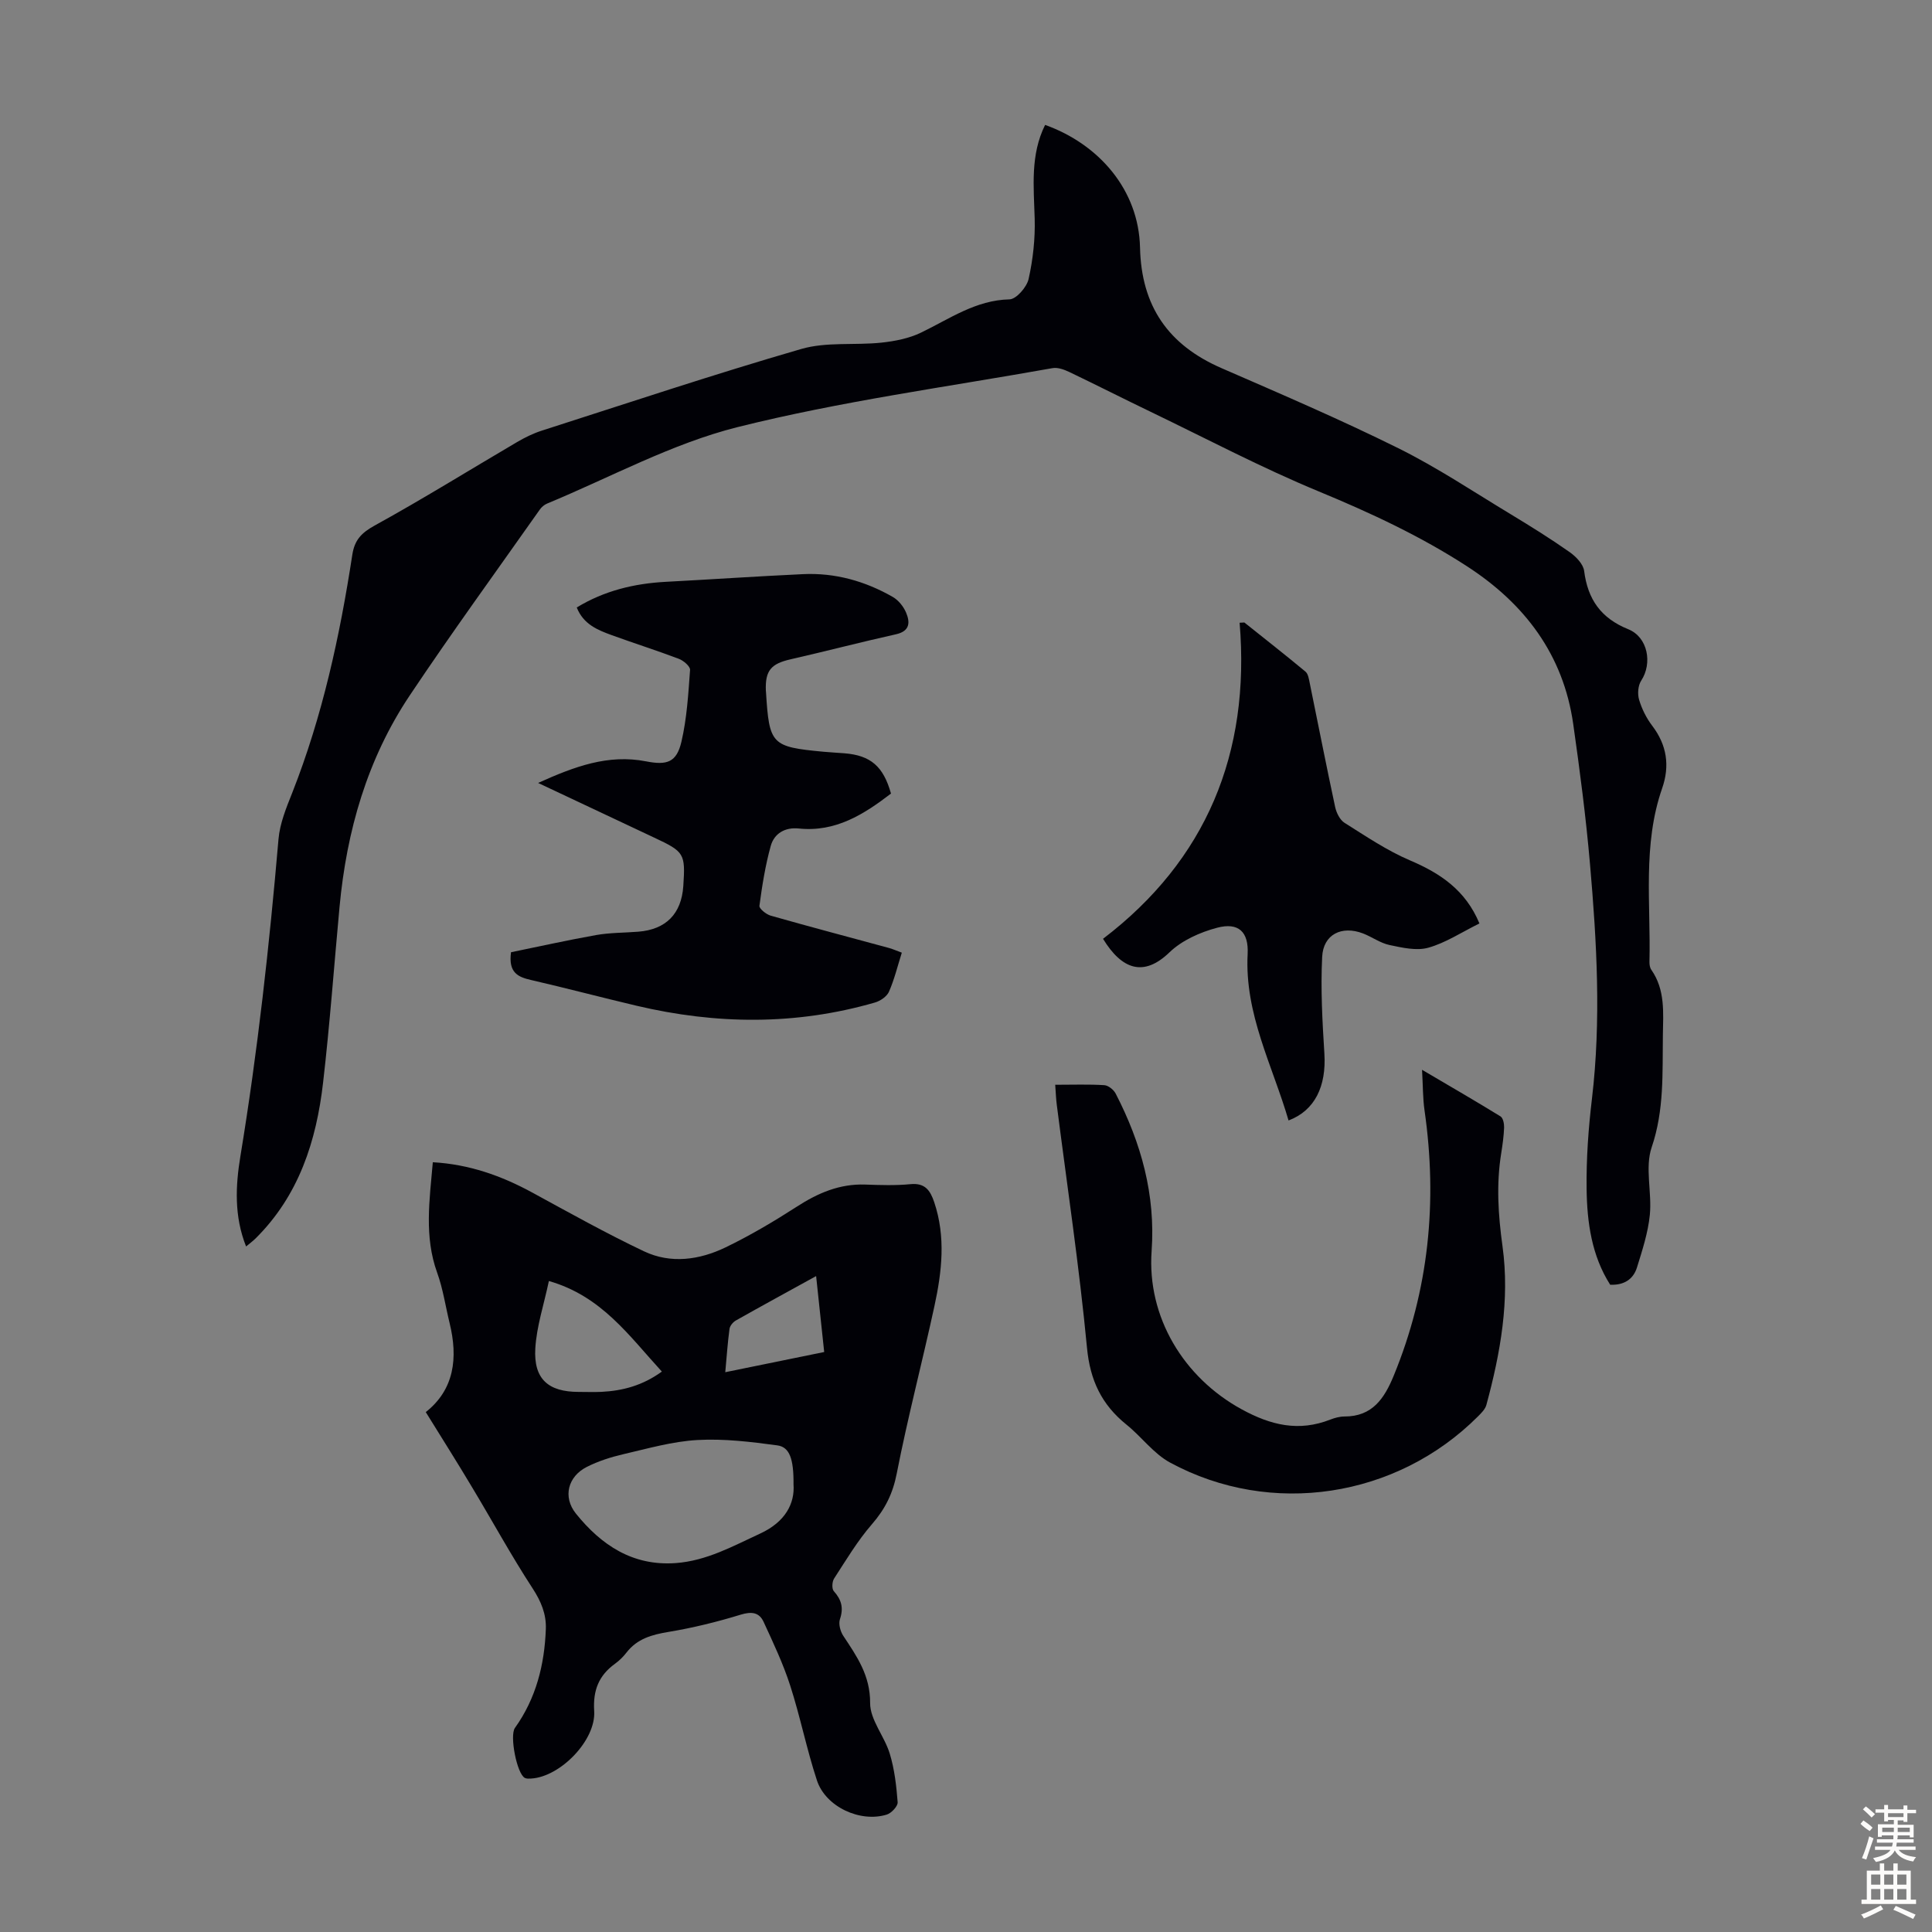 <svg enable-background="new 0 0 400 400" viewBox="0 0 400 400" xmlns="http://www.w3.org/2000/svg"><rect x="0" y="0" width="400" height="400" fill="#808080" stroke="none"/><g fill="#010106"><path d="m333.37 265.99c-3.84-6.03-4.79-12.91-4.88-19.84-.08-6.23.37-12.51 1.11-18.7 1.92-16.23 1-32.41-.41-48.58-.84-9.68-2.1-19.34-3.47-28.96-2.04-14.34-10-24.87-21.92-32.62-9.68-6.29-20.07-11.12-30.75-15.54-11.85-4.9-23.25-10.92-34.82-16.49-5.64-2.71-11.21-5.55-16.86-8.25-1.06-.5-2.39-.99-3.47-.79-21.77 3.89-43.79 6.85-65.2 12.21-13.6 3.41-26.31 10.4-39.41 15.82-.58.24-1.16.72-1.52 1.24-9.02 12.8-18.23 25.47-26.93 38.48-8.82 13.19-13.07 28.06-14.54 43.77-1.13 12.14-2.01 24.31-3.41 36.41-1.39 12.1-5.02 23.39-13.99 32.27-.54.53-1.16.99-1.95 1.65-2.51-6.3-2.18-12.63-1.17-18.74 3.58-21.76 5.99-43.63 7.88-65.59.28-3.26 1.61-6.5 2.84-9.59 6.27-15.9 9.86-32.47 12.44-49.28.47-3.08 1.89-4.55 4.64-6.07 9.97-5.49 19.65-11.51 29.48-17.28 1.62-.95 3.35-1.8 5.14-2.37 17.87-5.73 35.68-11.68 53.7-16.9 5.21-1.51 11.06-.73 16.58-1.31 2.79-.3 5.72-.87 8.22-2.08 5.9-2.84 11.29-6.72 18.3-6.88 1.41-.03 3.58-2.53 3.96-4.21.91-4.07 1.38-8.35 1.26-12.52-.19-6.6-.93-13.18 2.16-19.39 11.14 3.99 19.38 13.44 19.65 25.39.27 12.14 5.85 20.17 16.85 24.96 12.29 5.35 24.63 10.64 36.63 16.59 8.07 4 15.63 9.06 23.37 13.73 4.1 2.48 8.18 5.02 12.1 7.78 1.31.92 2.82 2.48 3 3.9.75 5.89 3.48 9.78 9.12 12.06 4.1 1.65 5.04 7.07 2.7 10.64-.67 1.01-.8 2.77-.44 3.97.56 1.89 1.5 3.78 2.7 5.36 3.06 4.01 3.69 8.31 2.07 12.97-4.09 11.75-2.33 23.92-2.63 35.95-.01.54.09 1.19.38 1.61 2.92 4.17 2.47 8.91 2.4 13.59-.11 7.78.3 15.48-2.32 23.18-1.43 4.21.08 9.34-.38 13.99-.37 3.69-1.56 7.33-2.67 10.91-.77 2.45-2.72 3.68-5.54 3.55z"/><path d="m88.15 292.36c5.91-4.66 6.71-11.21 4.93-18.46-.85-3.47-1.36-7.06-2.57-10.4-2.7-7.47-1.59-14.97-.9-22.87 7.5.42 14.2 2.79 20.62 6.29 7.63 4.16 15.23 8.41 23.08 12.14 5.57 2.65 11.5 1.8 16.9-.8 5.1-2.46 10.02-5.38 14.79-8.45 4.35-2.81 8.82-4.73 14.09-4.56 3.13.11 6.29.22 9.39-.08 3.03-.3 4.11 1.27 4.94 3.73 2.42 7.19 1.59 14.4.04 21.53-2.51 11.57-5.53 23.04-7.8 34.65-.81 4.16-2.41 7.36-5.14 10.5-2.98 3.43-5.34 7.4-7.83 11.24-.42.65-.5 2.12-.06 2.61 1.59 1.77 2.06 3.47 1.27 5.81-.33.97.08 2.51.69 3.44 2.82 4.26 5.59 8.19 5.56 13.91-.02 3.48 2.98 6.89 4.07 10.5.98 3.22 1.37 6.66 1.63 10.04.06.82-1.29 2.26-2.25 2.56-5.51 1.71-12.66-1.61-14.46-7.07-2.13-6.46-3.45-13.17-5.54-19.65-1.46-4.52-3.51-8.86-5.51-13.19-.91-1.97-2.49-2.17-4.74-1.48-4.89 1.5-9.89 2.73-14.94 3.57-3.44.57-6.47 1.4-8.69 4.26-.68.88-1.5 1.69-2.4 2.34-3.36 2.43-4.57 5.52-4.3 9.76.4 6.07-7.02 13.66-13.06 14-.44.02-.94.06-1.3-.13-1.66-.88-3.18-8.77-2.05-10.35 4.38-6.12 6.13-13.1 6.4-20.49.11-3.07-.98-5.7-2.73-8.39-4.45-6.82-8.36-14-12.56-20.98-3.03-5.08-6.19-10.07-9.57-15.53zm76.14 14.98c.05-5.33-.83-7.75-3.35-8.09-5.48-.74-11.06-1.42-16.55-1.11-5.17.29-10.3 1.77-15.39 2.95-2.57.6-5.16 1.43-7.51 2.62-3.91 1.98-5.03 6.22-2.24 9.68 5.24 6.49 11.71 10.87 20.64 10.23 6.43-.47 11.85-3.51 17.53-6.13 5.23-2.42 7.15-6.27 6.87-10.15zm-27.26-23.37c-6.82-7.43-12.48-15.63-23.39-18.75-1.03 4.89-2.54 9.38-2.81 13.95-.37 6.36 2.69 9.01 8.99 9.01 1.56 0 3.13.06 4.69-.01 4.41-.22 8.54-1.31 12.52-4.2zm31.94-19.77c-5.9 3.25-11.28 6.18-16.61 9.19-.59.33-1.23 1.09-1.32 1.73-.39 2.85-.58 5.73-.88 8.98 6.97-1.42 13.57-2.77 20.48-4.18-.56-5.23-1.08-10.2-1.67-15.72z"/><path d="m186.71 197.24c-.89 2.82-1.55 5.56-2.66 8.09-.44.99-1.79 1.91-2.9 2.23-16.39 4.74-32.88 4.56-49.39.66-7.28-1.72-14.52-3.64-21.81-5.32-2.67-.61-4.73-1.48-4.15-5.75 5.54-1.13 11.57-2.48 17.64-3.56 2.85-.5 5.79-.46 8.69-.69 5.75-.45 8.95-3.7 9.34-9.44.45-6.76.23-7.11-6.05-10.05-7.78-3.65-15.55-7.32-24.01-11.31 7.53-3.4 14.51-6 22.35-4.47 4.34.85 6.32.21 7.32-4.05 1.13-4.84 1.43-9.9 1.79-14.89.05-.72-1.36-1.93-2.33-2.29-4.59-1.74-9.28-3.22-13.89-4.9-2.93-1.07-5.86-2.24-7.24-5.73 5.7-3.47 11.89-4.96 18.44-5.31 9.47-.5 18.94-1.15 28.42-1.59 6.63-.31 12.84 1.44 18.57 4.72 1.17.67 2.22 1.98 2.75 3.23.84 1.99.85 3.84-2.08 4.5-7.3 1.62-14.53 3.52-21.82 5.18-4.04.92-5.28 2.31-5.13 6.45 0 .11.03.22.03.33.68 10.9 1.11 11.34 11.9 12.36 1.45.14 2.9.2 4.35.32 5.41.44 8.05 2.69 9.63 8.34-5.62 4.3-11.47 8.03-19.11 7.23-2.82-.29-5.06 1.02-5.78 3.59-1.13 4.05-1.79 8.25-2.35 12.42-.08.58 1.4 1.77 2.34 2.04 8.16 2.32 16.37 4.48 24.56 6.71.81.24 1.61.59 2.58.95z"/><path d="m218.47 224.59c3.7 0 6.94-.12 10.15.08.85.05 1.97.96 2.38 1.77 5.27 10.21 8.26 20.93 7.43 32.58-.98 13.67 6.65 26.21 18.64 32.76 6.09 3.33 11.84 4.68 18.35 2.13.93-.36 1.96-.64 2.94-.64 5.79.01 8.27-3.76 10.2-8.46 7.28-17.73 9.09-36.05 6.37-54.94-.36-2.52-.32-5.1-.51-8.38 5.79 3.41 11.07 6.46 16.25 9.65.53.33.76 1.52.74 2.3-.07 1.78-.32 3.57-.6 5.33-1.04 6.45-.63 12.77.27 19.27 1.53 11.1-.42 22.07-3.34 32.83-.24.89-1.05 1.69-1.74 2.38-16.84 16.86-42.8 20.89-63.73 9.57-3.43-1.85-5.93-5.36-9.04-7.86-5.13-4.13-7.54-9.15-8.18-15.92-1.6-16.8-4.11-33.52-6.25-50.27-.16-1.2-.2-2.42-.33-4.18z"/><path d="m306.3 191.19c-3.73 1.84-6.98 4.01-10.57 5.02-2.45.69-5.4 0-8.03-.55-1.92-.4-3.63-1.68-5.5-2.4-4.4-1.69-8.24.18-8.46 4.86-.33 6.65.04 13.36.46 20.02.42 6.75-1.96 11.78-7.42 13.84-3.32-11.38-9.12-22.04-8.47-34.45.24-4.62-1.9-6.62-6.32-5.45-3.52.93-7.29 2.61-9.86 5.09-5.37 5.18-9.87 3.55-13.76-2.8 21.36-16.28 30.53-38.39 28.28-65.44.33-.02.66-.03.98-.05 4.23 3.38 8.5 6.72 12.66 10.18.57.48.71 1.58.89 2.43 1.75 8.53 3.42 17.08 5.25 25.6.26 1.19.97 2.65 1.93 3.26 4.41 2.77 8.79 5.75 13.56 7.78 6.29 2.68 11.51 6.16 14.38 13.06z"/></g><path d="m385.2 377.6.6-.7c.6.4 1.3.9 1.9 1.5l-.6.7c-.8-.5-1.4-1-1.9-1.5zm.3 7.1c.6-1.4 1.1-2.9 1.5-4.5.3.1.6.3.9.4-.5 1.4-1 2.9-1.5 4.4zm.2-10.1.6-.6c.7.5 1.3 1.1 1.9 1.6l-.7.7c-.6-.6-1.2-1.2-1.8-1.7zm8.4-.8h.8v.9h1.8v.7h-1.8v1.8h-.8v-.3h-1.2v.9h3.3v2.6h-.8v-.4h-2.5c0 .3 0 .6-.1.8h3.4v.7h-3.5c0 .3-.1.6-.1.8h4v.7h-3.5c.7.9 1.9 1.3 3.6 1.5-.2.2-.4.5-.6.9-1.9-.3-3.2-1.1-3.8-2.3-.5 1.1-1.8 2-3.9 2.4-.2-.3-.4-.5-.6-.8 1.9-.4 3.1-.9 3.6-1.7h-3.2v-.7h3.5c.1-.2.1-.5.2-.8h-3.3v-.7h3.4c0-.2 0-.5 0-.8h-2.4v.3h-.8v-2.6h3.3v-.9h-1.2v.3h-.8v-1.8h-1.8v-.7h1.8v-.9h.8v.9h3.2zm-4.4 5.5h2.4c0-.3 0-.6 0-.9h-2.4zm1.2-3.1h3.2v-.8h-3.2zm4.4 2.2h-2.4v.9h2.5v-.9z" fill="#fcfbfa"/><path d="m389.2 385.8h.9v1.5h1.9v-1.5h.9v1.5h2.7v6h1.1v.9h-11.3v-.9h1.1v-6h2.7zm.2 8.7.5.8c-1.2.6-2.5 1.3-4 1.9-.2-.3-.3-.6-.6-.8 1.6-.6 3-1.3 4.1-1.9zm-2-4.3h1.9v-2.1h-1.9zm0 3.1h1.9v-2.2h-1.9zm2.7-3.1h1.9v-2.1h-1.9zm0 3.1h1.9v-2.2h-1.9zm2.4 1.3c1.4.6 2.7 1.2 4.1 1.8l-.5.9c-1.5-.7-2.8-1.4-4.1-1.9zm2.2-6.5h-1.9v2.1h1.9zm-1.9 5.2h1.9v-2.2h-1.9z" fill="#fcfbfa"/></svg>